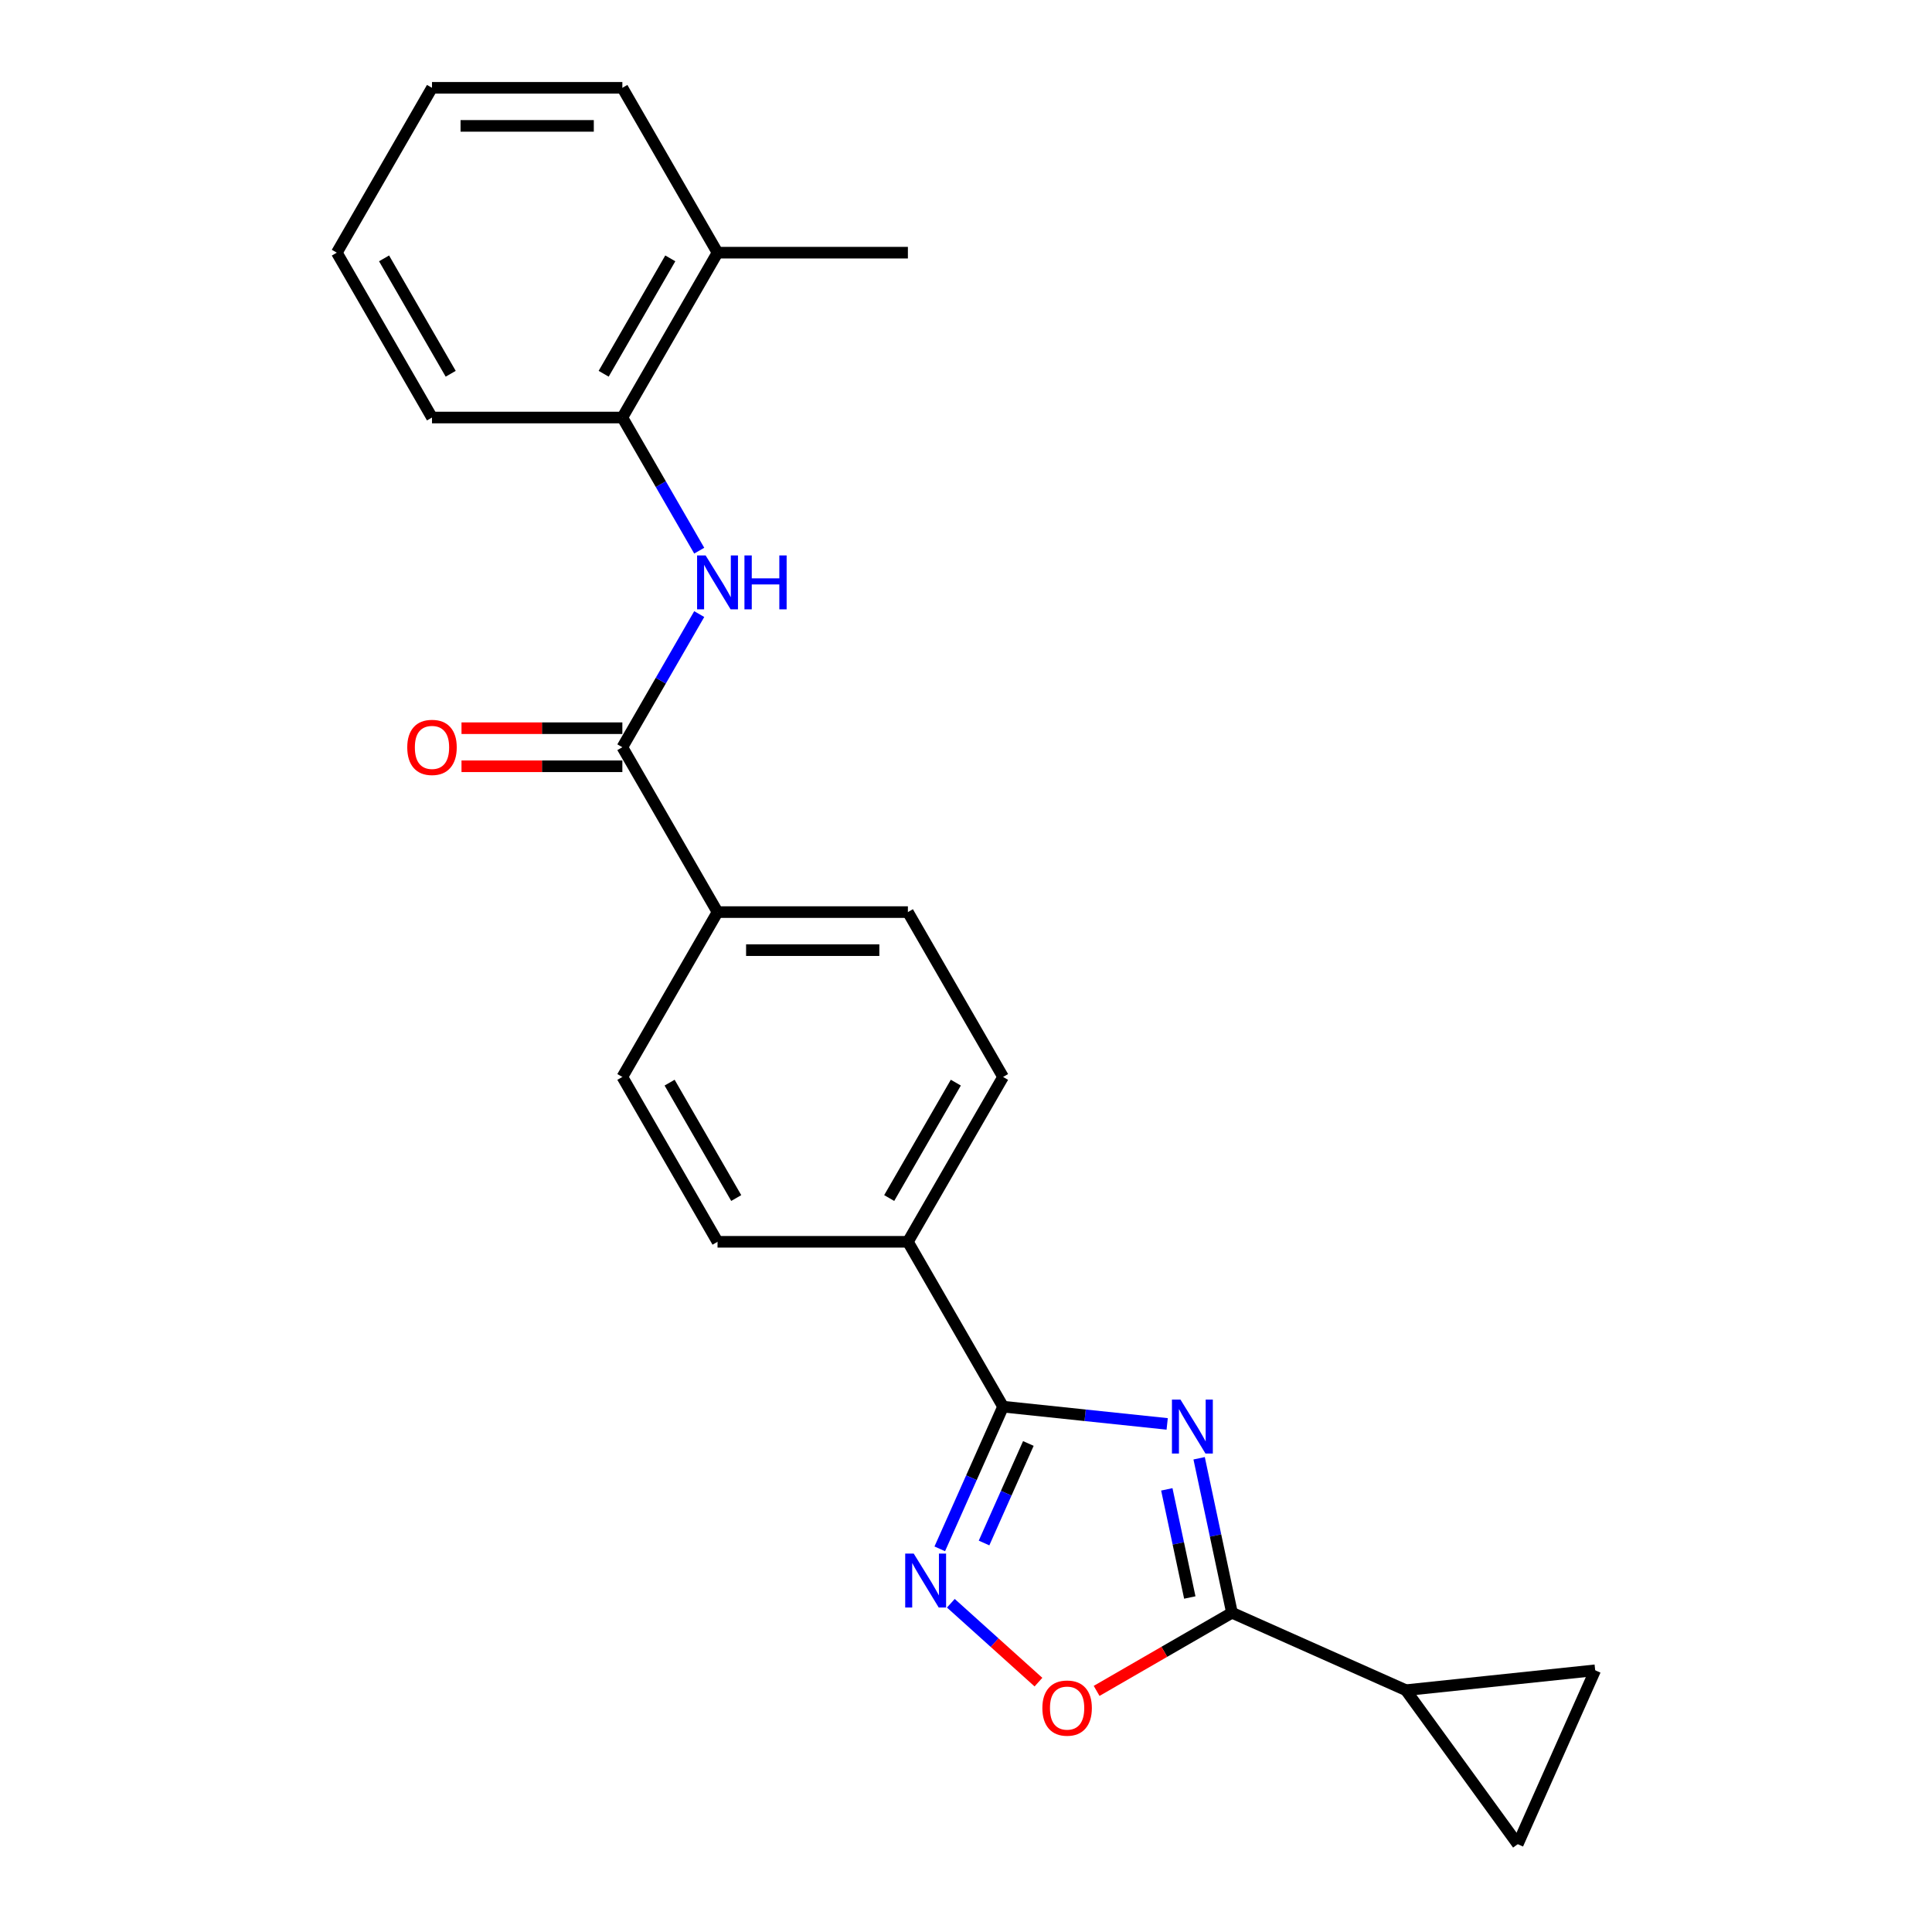 <?xml version='1.0' encoding='iso-8859-1'?>
<svg version='1.1' baseProfile='full'
              xmlns='http://www.w3.org/2000/svg'
                      xmlns:rdkit='http://www.rdkit.org/xml'
                      xmlns:xlink='http://www.w3.org/1999/xlink'
                  xml:space='preserve'
width='1000px' height='1000px' viewBox='0 0 1000 1000'>
<!-- END OF HEADER -->
<rect style='opacity:1.0;fill:#FFFFFF;stroke:none' width='1000' height='1000' x='0' y='0'> </rect>
<path class='bond-0' d='M 604.132,737.011 L 561.66,732.547' style='fill:none;fill-rule:evenodd;stroke:#0000FF;stroke-width:6px;stroke-linecap:butt;stroke-linejoin:miter;stroke-opacity:1' />
<path class='bond-0' d='M 561.66,732.547 L 519.188,728.083' style='fill:none;fill-rule:evenodd;stroke:#000000;stroke-width:6px;stroke-linecap:butt;stroke-linejoin:miter;stroke-opacity:1' />
<path class='bond-1' d='M 620.667,754.797 L 629.165,794.778' style='fill:none;fill-rule:evenodd;stroke:#0000FF;stroke-width:6px;stroke-linecap:butt;stroke-linejoin:miter;stroke-opacity:1' />
<path class='bond-1' d='M 629.165,794.778 L 637.663,834.758' style='fill:none;fill-rule:evenodd;stroke:#000000;stroke-width:6px;stroke-linecap:butt;stroke-linejoin:miter;stroke-opacity:1' />
<path class='bond-1' d='M 603.941,770.889 L 609.89,798.875' style='fill:none;fill-rule:evenodd;stroke:#0000FF;stroke-width:6px;stroke-linecap:butt;stroke-linejoin:miter;stroke-opacity:1' />
<path class='bond-1' d='M 609.89,798.875 L 615.838,826.861' style='fill:none;fill-rule:evenodd;stroke:#000000;stroke-width:6px;stroke-linecap:butt;stroke-linejoin:miter;stroke-opacity:1' />
<path class='bond-2' d='M 519.188,728.083 L 502.805,764.881' style='fill:none;fill-rule:evenodd;stroke:#000000;stroke-width:6px;stroke-linecap:butt;stroke-linejoin:miter;stroke-opacity:1' />
<path class='bond-2' d='M 502.805,764.881 L 486.422,801.679' style='fill:none;fill-rule:evenodd;stroke:#0000FF;stroke-width:6px;stroke-linecap:butt;stroke-linejoin:miter;stroke-opacity:1' />
<path class='bond-2' d='M 532.276,747.138 L 520.807,772.896' style='fill:none;fill-rule:evenodd;stroke:#000000;stroke-width:6px;stroke-linecap:butt;stroke-linejoin:miter;stroke-opacity:1' />
<path class='bond-2' d='M 520.807,772.896 L 509.339,798.655' style='fill:none;fill-rule:evenodd;stroke:#0000FF;stroke-width:6px;stroke-linecap:butt;stroke-linejoin:miter;stroke-opacity:1' />
<path class='bond-10' d='M 519.188,728.083 L 469.924,642.755' style='fill:none;fill-rule:evenodd;stroke:#000000;stroke-width:6px;stroke-linecap:butt;stroke-linejoin:miter;stroke-opacity:1' />
<path class='bond-3' d='M 637.663,834.758 L 602.635,854.982' style='fill:none;fill-rule:evenodd;stroke:#000000;stroke-width:6px;stroke-linecap:butt;stroke-linejoin:miter;stroke-opacity:1' />
<path class='bond-3' d='M 602.635,854.982 L 567.606,875.206' style='fill:none;fill-rule:evenodd;stroke:#FF0000;stroke-width:6px;stroke-linecap:butt;stroke-linejoin:miter;stroke-opacity:1' />
<path class='bond-5' d='M 637.663,834.758 L 727.674,874.834' style='fill:none;fill-rule:evenodd;stroke:#000000;stroke-width:6px;stroke-linecap:butt;stroke-linejoin:miter;stroke-opacity:1' />
<path class='bond-23' d='M 492.158,829.84 L 514.83,850.254' style='fill:none;fill-rule:evenodd;stroke:#0000FF;stroke-width:6px;stroke-linecap:butt;stroke-linejoin:miter;stroke-opacity:1' />
<path class='bond-23' d='M 514.83,850.254 L 537.501,870.667' style='fill:none;fill-rule:evenodd;stroke:#FF0000;stroke-width:6px;stroke-linecap:butt;stroke-linejoin:miter;stroke-opacity:1' />
<path class='bond-4' d='M 322.13,386.769 L 371.395,472.098' style='fill:none;fill-rule:evenodd;stroke:#000000;stroke-width:6px;stroke-linecap:butt;stroke-linejoin:miter;stroke-opacity:1' />
<path class='bond-6' d='M 322.13,386.769 L 342.024,352.312' style='fill:none;fill-rule:evenodd;stroke:#000000;stroke-width:6px;stroke-linecap:butt;stroke-linejoin:miter;stroke-opacity:1' />
<path class='bond-6' d='M 342.024,352.312 L 361.918,317.855' style='fill:none;fill-rule:evenodd;stroke:#0000FF;stroke-width:6px;stroke-linecap:butt;stroke-linejoin:miter;stroke-opacity:1' />
<path class='bond-12' d='M 322.13,376.916 L 280.502,376.916' style='fill:none;fill-rule:evenodd;stroke:#000000;stroke-width:6px;stroke-linecap:butt;stroke-linejoin:miter;stroke-opacity:1' />
<path class='bond-12' d='M 280.502,376.916 L 238.873,376.916' style='fill:none;fill-rule:evenodd;stroke:#FF0000;stroke-width:6px;stroke-linecap:butt;stroke-linejoin:miter;stroke-opacity:1' />
<path class='bond-12' d='M 322.13,396.622 L 280.502,396.622' style='fill:none;fill-rule:evenodd;stroke:#000000;stroke-width:6px;stroke-linecap:butt;stroke-linejoin:miter;stroke-opacity:1' />
<path class='bond-12' d='M 280.502,396.622 L 238.873,396.622' style='fill:none;fill-rule:evenodd;stroke:#FF0000;stroke-width:6px;stroke-linecap:butt;stroke-linejoin:miter;stroke-opacity:1' />
<path class='bond-7' d='M 727.674,874.834 L 825.663,864.535' style='fill:none;fill-rule:evenodd;stroke:#000000;stroke-width:6px;stroke-linecap:butt;stroke-linejoin:miter;stroke-opacity:1' />
<path class='bond-8' d='M 727.674,874.834 L 785.588,954.545' style='fill:none;fill-rule:evenodd;stroke:#000000;stroke-width:6px;stroke-linecap:butt;stroke-linejoin:miter;stroke-opacity:1' />
<path class='bond-9' d='M 361.918,285.025 L 342.024,250.569' style='fill:none;fill-rule:evenodd;stroke:#0000FF;stroke-width:6px;stroke-linecap:butt;stroke-linejoin:miter;stroke-opacity:1' />
<path class='bond-9' d='M 342.024,250.569 L 322.13,216.112' style='fill:none;fill-rule:evenodd;stroke:#000000;stroke-width:6px;stroke-linecap:butt;stroke-linejoin:miter;stroke-opacity:1' />
<path class='bond-24' d='M 825.663,864.535 L 785.588,954.545' style='fill:none;fill-rule:evenodd;stroke:#000000;stroke-width:6px;stroke-linecap:butt;stroke-linejoin:miter;stroke-opacity:1' />
<path class='bond-13' d='M 322.13,216.112 L 371.395,130.783' style='fill:none;fill-rule:evenodd;stroke:#000000;stroke-width:6px;stroke-linecap:butt;stroke-linejoin:miter;stroke-opacity:1' />
<path class='bond-13' d='M 312.454,193.46 L 346.94,133.73' style='fill:none;fill-rule:evenodd;stroke:#000000;stroke-width:6px;stroke-linecap:butt;stroke-linejoin:miter;stroke-opacity:1' />
<path class='bond-18' d='M 322.13,216.112 L 223.601,216.112' style='fill:none;fill-rule:evenodd;stroke:#000000;stroke-width:6px;stroke-linecap:butt;stroke-linejoin:miter;stroke-opacity:1' />
<path class='bond-14' d='M 469.924,642.755 L 519.188,557.426' style='fill:none;fill-rule:evenodd;stroke:#000000;stroke-width:6px;stroke-linecap:butt;stroke-linejoin:miter;stroke-opacity:1' />
<path class='bond-14' d='M 460.248,620.103 L 494.733,560.373' style='fill:none;fill-rule:evenodd;stroke:#000000;stroke-width:6px;stroke-linecap:butt;stroke-linejoin:miter;stroke-opacity:1' />
<path class='bond-15' d='M 469.924,642.755 L 371.395,642.755' style='fill:none;fill-rule:evenodd;stroke:#000000;stroke-width:6px;stroke-linecap:butt;stroke-linejoin:miter;stroke-opacity:1' />
<path class='bond-11' d='M 371.395,472.098 L 322.13,557.426' style='fill:none;fill-rule:evenodd;stroke:#000000;stroke-width:6px;stroke-linecap:butt;stroke-linejoin:miter;stroke-opacity:1' />
<path class='bond-25' d='M 371.395,472.098 L 469.924,472.098' style='fill:none;fill-rule:evenodd;stroke:#000000;stroke-width:6px;stroke-linecap:butt;stroke-linejoin:miter;stroke-opacity:1' />
<path class='bond-25' d='M 386.174,491.803 L 455.145,491.803' style='fill:none;fill-rule:evenodd;stroke:#000000;stroke-width:6px;stroke-linecap:butt;stroke-linejoin:miter;stroke-opacity:1' />
<path class='bond-19' d='M 371.395,130.783 L 469.924,130.783' style='fill:none;fill-rule:evenodd;stroke:#000000;stroke-width:6px;stroke-linecap:butt;stroke-linejoin:miter;stroke-opacity:1' />
<path class='bond-20' d='M 371.395,130.783 L 322.13,45.455' style='fill:none;fill-rule:evenodd;stroke:#000000;stroke-width:6px;stroke-linecap:butt;stroke-linejoin:miter;stroke-opacity:1' />
<path class='bond-17' d='M 519.188,557.426 L 469.924,472.098' style='fill:none;fill-rule:evenodd;stroke:#000000;stroke-width:6px;stroke-linecap:butt;stroke-linejoin:miter;stroke-opacity:1' />
<path class='bond-16' d='M 371.395,642.755 L 322.13,557.426' style='fill:none;fill-rule:evenodd;stroke:#000000;stroke-width:6px;stroke-linecap:butt;stroke-linejoin:miter;stroke-opacity:1' />
<path class='bond-16' d='M 381.071,620.103 L 346.586,560.373' style='fill:none;fill-rule:evenodd;stroke:#000000;stroke-width:6px;stroke-linecap:butt;stroke-linejoin:miter;stroke-opacity:1' />
<path class='bond-21' d='M 223.601,216.112 L 174.337,130.783' style='fill:none;fill-rule:evenodd;stroke:#000000;stroke-width:6px;stroke-linecap:butt;stroke-linejoin:miter;stroke-opacity:1' />
<path class='bond-21' d='M 233.278,193.46 L 198.792,133.73' style='fill:none;fill-rule:evenodd;stroke:#000000;stroke-width:6px;stroke-linecap:butt;stroke-linejoin:miter;stroke-opacity:1' />
<path class='bond-26' d='M 322.13,45.455 L 223.601,45.455' style='fill:none;fill-rule:evenodd;stroke:#000000;stroke-width:6px;stroke-linecap:butt;stroke-linejoin:miter;stroke-opacity:1' />
<path class='bond-26' d='M 307.351,65.16 L 238.381,65.16' style='fill:none;fill-rule:evenodd;stroke:#000000;stroke-width:6px;stroke-linecap:butt;stroke-linejoin:miter;stroke-opacity:1' />
<path class='bond-22' d='M 174.337,130.783 L 223.601,45.455' style='fill:none;fill-rule:evenodd;stroke:#000000;stroke-width:6px;stroke-linecap:butt;stroke-linejoin:miter;stroke-opacity:1' />
<path  class='atom-0' d='M 611.01 724.431
L 620.153 739.21
Q 621.06 740.668, 622.518 743.309
Q 623.976 745.95, 624.055 746.107
L 624.055 724.431
L 627.76 724.431
L 627.76 752.334
L 623.937 752.334
L 614.123 736.176
Q 612.98 734.284, 611.759 732.116
Q 610.576 729.948, 610.222 729.278
L 610.222 752.334
L 606.596 752.334
L 606.596 724.431
L 611.01 724.431
' fill='#0000FF'/>
<path  class='atom-3' d='M 472.945 804.142
L 482.089 818.922
Q 482.995 820.38, 484.453 823.021
Q 485.912 825.661, 485.99 825.819
L 485.99 804.142
L 489.695 804.142
L 489.695 832.046
L 485.872 832.046
L 476.059 815.887
Q 474.916 813.995, 473.694 811.828
Q 472.512 809.66, 472.157 808.99
L 472.157 832.046
L 468.531 832.046
L 468.531 804.142
L 472.945 804.142
' fill='#0000FF'/>
<path  class='atom-4' d='M 539.526 884.102
Q 539.526 877.402, 542.836 873.658
Q 546.147 869.914, 552.334 869.914
Q 558.522 869.914, 561.833 873.658
Q 565.143 877.402, 565.143 884.102
Q 565.143 890.881, 561.793 894.743
Q 558.443 898.566, 552.334 898.566
Q 546.186 898.566, 542.836 894.743
Q 539.526 890.92, 539.526 884.102
M 552.334 895.413
Q 556.591 895.413, 558.877 892.575
Q 561.202 889.698, 561.202 884.102
Q 561.202 878.624, 558.877 875.865
Q 556.591 873.067, 552.334 873.067
Q 548.078 873.067, 545.753 875.825
Q 543.467 878.584, 543.467 884.102
Q 543.467 889.738, 545.753 892.575
Q 548.078 895.413, 552.334 895.413
' fill='#FF0000'/>
<path  class='atom-7' d='M 365.227 287.489
L 374.371 302.268
Q 375.277 303.726, 376.735 306.367
Q 378.193 309.007, 378.272 309.165
L 378.272 287.489
L 381.977 287.489
L 381.977 315.392
L 378.154 315.392
L 368.341 299.233
Q 367.198 297.342, 365.976 295.174
Q 364.794 293.006, 364.439 292.336
L 364.439 315.392
L 360.813 315.392
L 360.813 287.489
L 365.227 287.489
' fill='#0000FF'/>
<path  class='atom-7' d='M 385.327 287.489
L 389.11 287.489
L 389.11 299.352
L 403.377 299.352
L 403.377 287.489
L 407.161 287.489
L 407.161 315.392
L 403.377 315.392
L 403.377 302.505
L 389.11 302.505
L 389.11 315.392
L 385.327 315.392
L 385.327 287.489
' fill='#0000FF'/>
<path  class='atom-13' d='M 210.793 386.848
Q 210.793 380.148, 214.103 376.404
Q 217.414 372.66, 223.601 372.66
Q 229.789 372.66, 233.1 376.404
Q 236.41 380.148, 236.41 386.848
Q 236.41 393.627, 233.06 397.489
Q 229.71 401.312, 223.601 401.312
Q 217.453 401.312, 214.103 397.489
Q 210.793 393.666, 210.793 386.848
M 223.601 398.159
Q 227.858 398.159, 230.144 395.321
Q 232.469 392.444, 232.469 386.848
Q 232.469 381.37, 230.144 378.611
Q 227.858 375.813, 223.601 375.813
Q 219.345 375.813, 217.02 378.571
Q 214.734 381.33, 214.734 386.848
Q 214.734 392.484, 217.02 395.321
Q 219.345 398.159, 223.601 398.159
' fill='#FF0000'/>
</svg>
